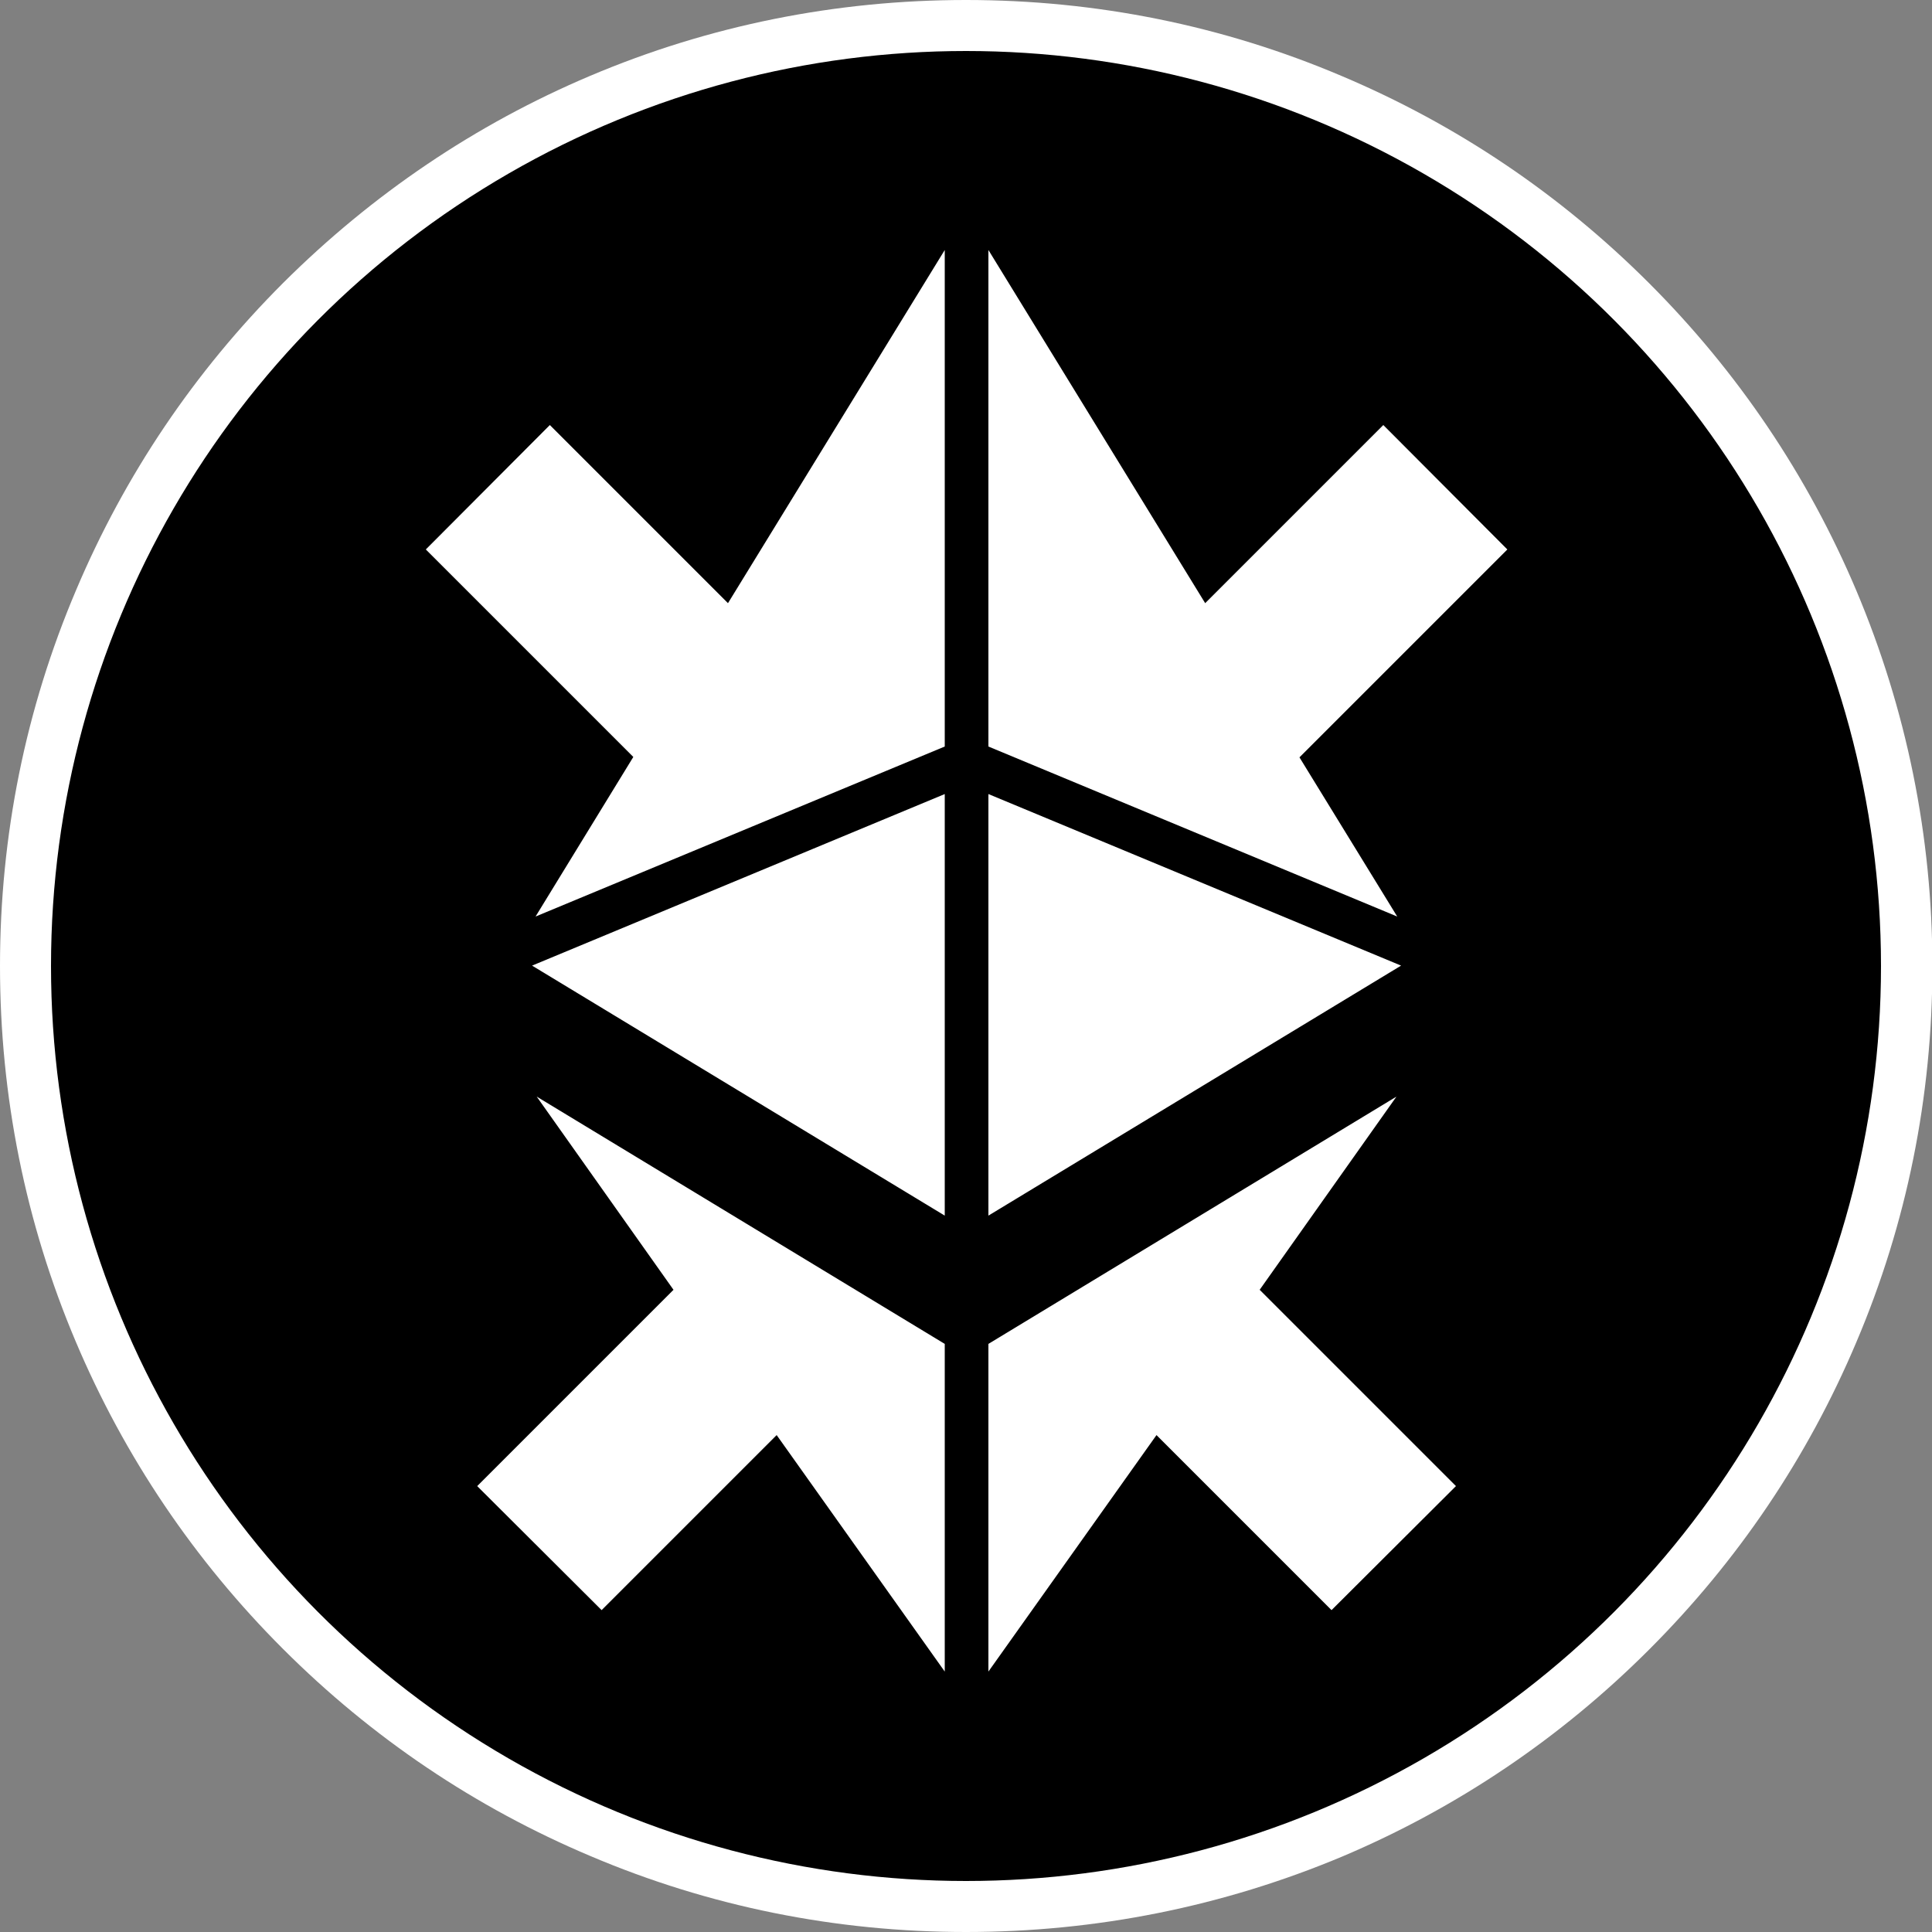 <?xml version="1.0" encoding="utf-8"?>
<!-- Generator: Adobe Illustrator 27.7.0, SVG Export Plug-In . SVG Version: 6.00 Build 0)  -->
<svg version="1.1" id="Layer_1" xmlns="http://www.w3.org/2000/svg" xmlns:xlink="http://www.w3.org/1999/xlink" x="0px" y="0px"
	 viewBox="0 0 500 500" style="enable-background:new 0 0 500 500;" xml:space="preserve">
<rect x="0" y="0" width="500" height="500" fill="#808080" stroke="none"/>
<style type="text/css">
	.st0{fill:#FFFFFF;}
</style>
<g>
	<g>
		<path class="st0" d="M250,500c-33.7,0-66.5-6.6-97.3-19.7c-29.8-12.6-56.5-30.6-79.5-53.6c-22.9-22.9-41-49.7-53.6-79.5
			C6.6,316.5,0,283.7,0,250s6.6-66.5,19.7-97.3c12.6-29.8,30.6-56.5,53.6-79.5c23-22.9,49.7-41,79.5-53.6C183.5,6.6,216.3,0,250,0
			s66.5,6.6,97.3,19.7c29.8,12.6,56.5,30.6,79.5,53.6c22.9,22.9,41,49.7,53.6,79.5c13,30.8,19.7,63.6,19.7,97.3s-6.6,66.5-19.7,97.3
			c-12.6,29.8-30.6,56.5-53.6,79.5c-22.9,22.9-49.7,41-79.5,53.6C316.5,493.4,283.7,500,250,500z"/>
	</g>
	<g>
		<circle cx="250" cy="250" r="236.8"/>
	</g>
	<g>
		<polygon class="st0" points="255.8,205.5 255.8,314.6 362.6,249.9 		"/>
		<polygon class="st0" points="255.8,193.2 361.6,237.2 336.3,196 390.1,142.2 358,110 311.9,156.1 255.8,64.7 		"/>
		<polygon class="st0" points="244.5,314.6 244.5,205.5 137.7,249.9 		"/>
		<polygon class="st0" points="138.6,237.2 244.5,193.2 244.5,64.7 188.4,156.1 142.3,110 110.2,142.2 163.9,195.9 		"/>
		<polygon class="st0" points="361.4,283.8 255.8,347.8 255.8,432.6 299.3,371.4 344.6,416.7 376.8,384.6 326,333.8 		"/>
		<polygon class="st0" points="244.5,347.8 138.9,283.8 174.3,333.8 123.5,384.6 155.7,416.7 201,371.4 244.5,432.6 		"/>
	</g>
</g>
</svg>
